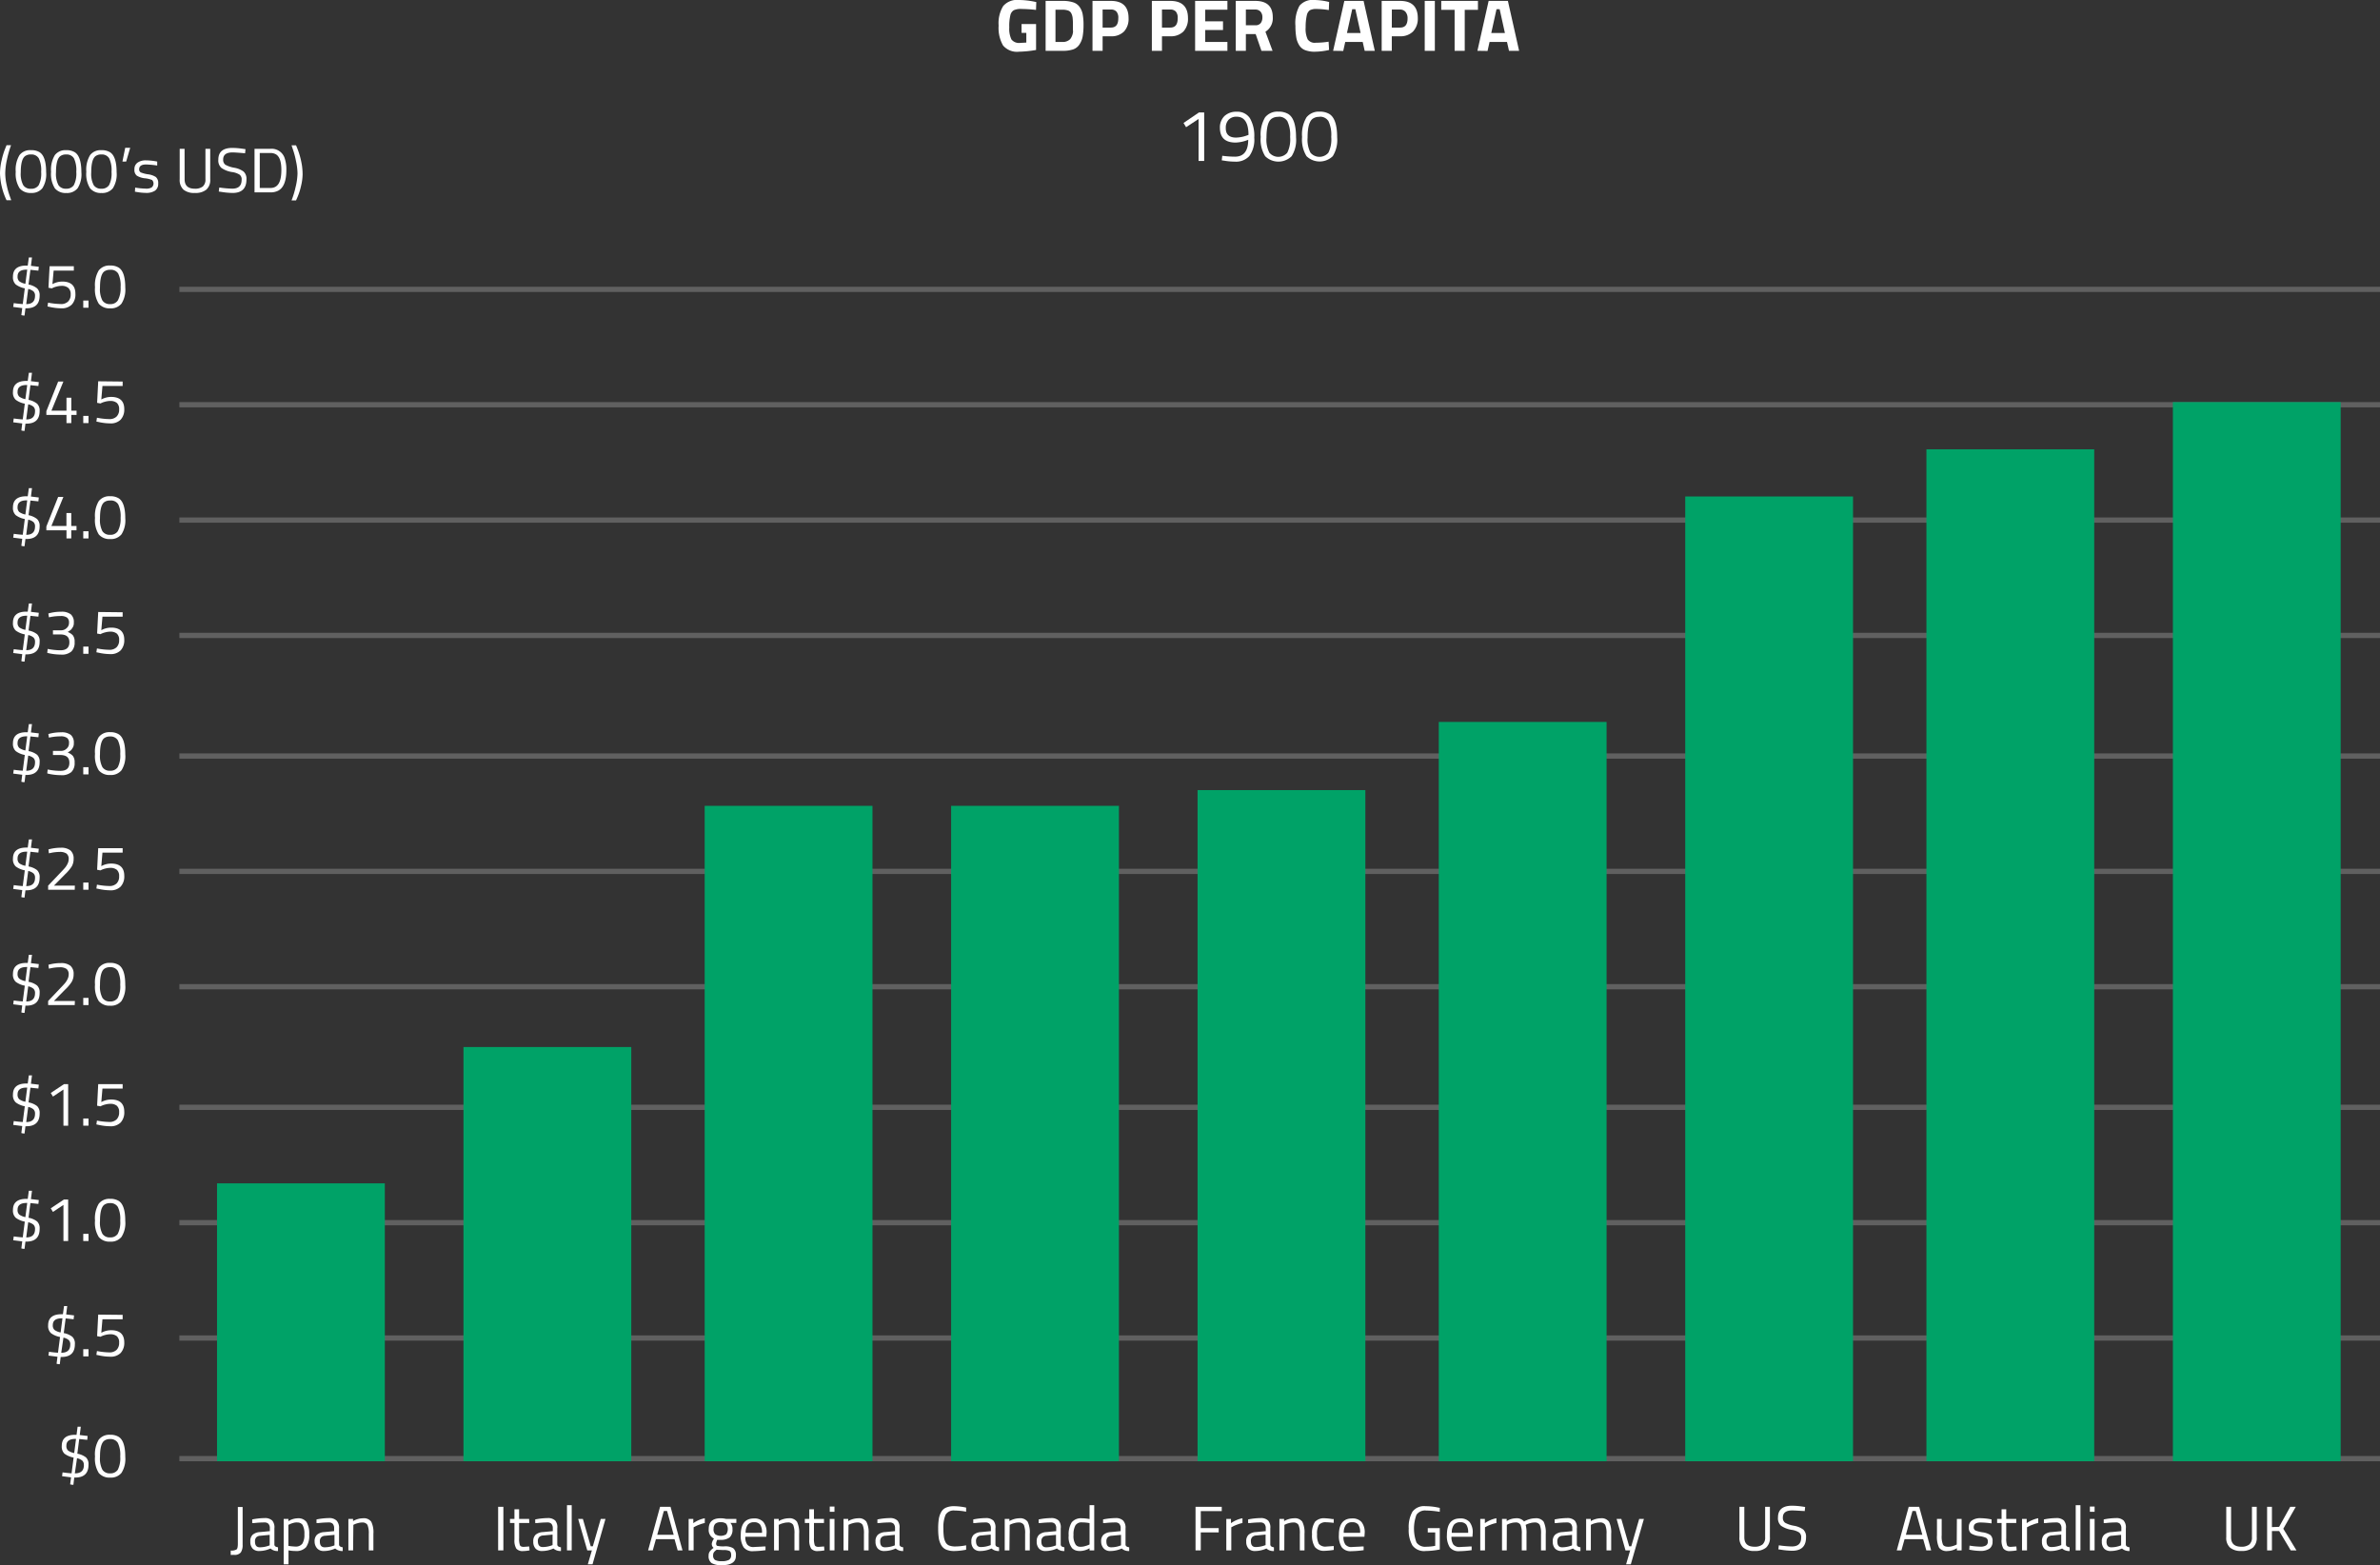 <?xml version="1.0" encoding="UTF-8"?> <svg xmlns="http://www.w3.org/2000/svg" viewBox="0 0 453.89 298.51"><rect x="0" y="0" width="453.89" height="298.51" fill="#333333" stroke="none"/><defs><style>.cls-1{isolation:isolate;}.cls-2{fill:#fff;}.cls-3{fill:none;stroke:#606060;}.cls-4{fill:#00a267;}</style></defs><g id="Layer_2" data-name="Layer 2"><g id="Layer_1-2" data-name="Layer 1"><g id="GDP_Per_Capita_1900" data-name="GDP Per Capita 1900" class="cls-1"><g class="cls-1"><path class="cls-2" d="M194.82,6.27V4.59h2.77V9.53a20.75,20.75,0,0,1-3.24.33,3.48,3.48,0,0,1-3.06-1.19,6.69,6.69,0,0,1-.84-3.78,6.26,6.26,0,0,1,.87-3.74,3.48,3.48,0,0,1,3-1.15,15.33,15.33,0,0,1,2.81.29l.5.1-.05,1.5a26.9,26.9,0,0,0-2.75-.18,3.21,3.21,0,0,0-1.51.25,1.49,1.49,0,0,0-.63.93,8.88,8.88,0,0,0-.21,2.33,4.69,4.69,0,0,0,.41,2.3,1.83,1.83,0,0,0,1.68.66l1.16-.06V6.27Z"></path><path class="cls-2" d="M202.62,9.69h-3.21V.17h3.21a6.46,6.46,0,0,1,2,.26,2.41,2.41,0,0,1,1.24.85,3.56,3.56,0,0,1,.61,1.4,10.78,10.78,0,0,1,.17,2.09,12.55,12.55,0,0,1-.16,2.14,4,4,0,0,1-.58,1.51,2.38,2.38,0,0,1-1.24,1A6,6,0,0,1,202.62,9.69Zm2-3.78c0-.3,0-.71,0-1.24a10.65,10.65,0,0,0-.06-1.27,2.52,2.52,0,0,0-.26-.87,1.07,1.07,0,0,0-.63-.53,3.3,3.3,0,0,0-1.11-.15h-1.27V8h1.27a2,2,0,0,0,1.53-.53A2.73,2.73,0,0,0,204.65,5.91Z"></path><path class="cls-2" d="M211.85,6.92h-1.57V9.69h-1.93V.17h3.5q3.38,0,3.38,3.3A3.53,3.53,0,0,1,214.37,6,3.35,3.35,0,0,1,211.85,6.92Zm-1.57-1.66h1.55c1,0,1.44-.59,1.44-1.79a1.79,1.79,0,0,0-.35-1.26,1.38,1.38,0,0,0-1.09-.39h-1.55Z"></path><path class="cls-2" d="M223.17,6.92H221.6V9.69h-1.93V.17h3.5q3.39,0,3.39,3.3A3.57,3.57,0,0,1,225.7,6,3.39,3.39,0,0,1,223.17,6.92ZM221.6,5.26h1.56c1,0,1.44-.59,1.44-1.79a1.84,1.84,0,0,0-.35-1.26,1.39,1.39,0,0,0-1.09-.39H221.6Z"></path><path class="cls-2" d="M227.92,9.69V.17h6.16V1.85h-4.23V4.07h3.39V5.73h-3.39V8h4.23V9.69Z"></path><path class="cls-2" d="M237.6,6.5V9.69h-1.93V.17h3.7q3.36,0,3.36,3.13a3,3,0,0,1-1.4,2.75l1.36,3.64h-2.12l-1.1-3.19Zm2.82-2.08a1.72,1.72,0,0,0,.33-1.1,1.57,1.57,0,0,0-.35-1.09,1.3,1.3,0,0,0-1-.41H237.6v3h1.8A1.23,1.23,0,0,0,240.42,4.42Z"></path><path class="cls-2" d="M253.47,9.53a12.45,12.45,0,0,1-2.68.33,5,5,0,0,1-1.9-.3,2.29,2.29,0,0,1-1.12-.94,4.05,4.05,0,0,1-.56-1.51,13,13,0,0,1-.16-2.18,6.88,6.88,0,0,1,.78-3.84A3.28,3.28,0,0,1,250.69,0a12.25,12.25,0,0,1,2.79.38l-.06,1.54a15.83,15.83,0,0,0-2.3-.21,2.64,2.64,0,0,0-1.31.24,1.58,1.58,0,0,0-.58.93A10.32,10.32,0,0,0,249,5.22a4.73,4.73,0,0,0,.39,2.29,1.64,1.64,0,0,0,1.54.64,16.48,16.48,0,0,0,2.45-.2Z"></path><path class="cls-2" d="M254.24,9.69,256.38.17h3.67l2.14,9.52h-1.93L259.88,8h-3.33l-.38,1.72Zm3.64-7.93-1,4.53h2.6l-1-4.53Z"></path><path class="cls-2" d="M267,6.92h-1.57V9.69h-1.93V.17H267q3.39,0,3.39,3.3A3.57,3.57,0,0,1,269.49,6,3.37,3.37,0,0,1,267,6.92Zm-1.57-1.66H267c1,0,1.44-.59,1.44-1.79A1.84,1.84,0,0,0,268,2.21,1.39,1.39,0,0,0,267,1.82h-1.56Z"></path><path class="cls-2" d="M271.71,9.69V.17h1.93V9.69Z"></path><path class="cls-2" d="M274.86,1.88V.17h7V1.88h-2.52V9.69h-1.93V1.88Z"></path><path class="cls-2" d="M281.76,9.69,283.9.17h3.67l2.14,9.52h-1.93L287.4,8h-3.33l-.38,1.72Zm3.64-7.93-1,4.53H287l-1-4.53Z"></path></g><g class="cls-1"><path class="cls-2" d="M229.65,21.45v9.24h-1.07v-8l-2.38,1.57-.49-.81,2.94-2Z"></path><path class="cls-2" d="M235.51,29.88c1.69,0,2.53-1.08,2.54-3.22a7,7,0,0,1-2.4.53q-3,0-3-2.82a3,3,0,0,1,.87-2.24,3.26,3.26,0,0,1,2.34-.82,2.82,2.82,0,0,1,2.52,1.25,6.73,6.73,0,0,1,.82,3.68,5.34,5.34,0,0,1-.93,3.51,3.41,3.41,0,0,1-2.73,1.08,12.6,12.6,0,0,1-2.17-.2l-.37-.05.1-.87A18.78,18.78,0,0,0,235.51,29.88Zm.22-3.64a6.29,6.29,0,0,0,2-.38l.37-.13c0-2.31-.78-3.47-2.24-3.47a2,2,0,0,0-1.54.57,2.15,2.15,0,0,0-.55,1.54C233.74,25.62,234.4,26.24,235.73,26.24Z"></path><path class="cls-2" d="M243.79,21.29a3.57,3.57,0,0,1,1.87.44c1,.6,1.51,2.09,1.51,4.48a5.83,5.83,0,0,1-.84,3.58,3.6,3.6,0,0,1-5.05,0,6,6,0,0,1-.85-3.67,6.33,6.33,0,0,1,.84-3.74A3,3,0,0,1,243.79,21.29Zm0,1a2.07,2.07,0,0,0-1.26.34c-.67.45-1,1.66-1,3.62a5.43,5.43,0,0,0,.55,2.87,2.24,2.24,0,0,0,3.42,0,5.69,5.69,0,0,0,.54-3,6.14,6.14,0,0,0-.52-3A1.87,1.87,0,0,0,243.81,22.26Z"></path><path class="cls-2" d="M251.63,21.29a3.57,3.57,0,0,1,1.87.44c1,.6,1.51,2.09,1.51,4.48a5.83,5.83,0,0,1-.84,3.58,3.6,3.6,0,0,1-5,0,6,6,0,0,1-.85-3.67,6.33,6.33,0,0,1,.84-3.74A3,3,0,0,1,251.63,21.29Zm0,1a2.07,2.07,0,0,0-1.26.34c-.66.45-1,1.66-1,3.62a5.43,5.43,0,0,0,.55,2.87,2.24,2.24,0,0,0,3.42,0,5.69,5.69,0,0,0,.54-3,6.14,6.14,0,0,0-.52-3A1.87,1.87,0,0,0,251.65,22.26Z"></path></g></g><g id="_000_s_USD_" data-name=" 000 s USD " class="cls-1"><g class="cls-1"><path class="cls-2" d="M1.25,38.19A12.78,12.78,0,0,1,0,33.08a11.09,11.09,0,0,1,.31-2.51,14.27,14.27,0,0,1,.63-2.11l.31-.77h.86a19.44,19.44,0,0,0-.78,2.73A12.81,12.81,0,0,0,1,33.07a10.7,10.7,0,0,0,.29,2.3,14.24,14.24,0,0,0,.58,2.05l.27.77Z"></path><path class="cls-2" d="M5.9,28.64A3,3,0,0,1,7.5,29c.86.51,1.3,1.79,1.3,3.84a4.94,4.94,0,0,1-.72,3.06,2.6,2.6,0,0,1-2.16.9,2.67,2.67,0,0,1-2.17-.88A5.12,5.12,0,0,1,3,32.78a5.39,5.39,0,0,1,.72-3.2A2.53,2.53,0,0,1,5.9,28.64Zm0,.82a1.8,1.8,0,0,0-1.08.29c-.57.39-.86,1.43-.86,3.11a4.6,4.6,0,0,0,.47,2.45A1.64,1.64,0,0,0,5.92,36a1.66,1.66,0,0,0,1.46-.68,4.86,4.86,0,0,0,.47-2.54,5.24,5.24,0,0,0-.45-2.58A1.62,1.62,0,0,0,5.92,29.46Z"></path><path class="cls-2" d="M12.62,28.64a3,3,0,0,1,1.6.37c.86.51,1.3,1.79,1.3,3.84a4.94,4.94,0,0,1-.72,3.06,2.6,2.6,0,0,1-2.16.9,2.67,2.67,0,0,1-2.17-.88,5.12,5.12,0,0,1-.73-3.15,5.39,5.39,0,0,1,.72-3.2A2.53,2.53,0,0,1,12.62,28.64Zm0,.82a1.8,1.8,0,0,0-1.08.29c-.57.39-.86,1.43-.86,3.11a4.6,4.6,0,0,0,.47,2.45,1.64,1.64,0,0,0,1.47.68,1.66,1.66,0,0,0,1.46-.68,4.86,4.86,0,0,0,.47-2.54,5.24,5.24,0,0,0-.45-2.58A1.62,1.62,0,0,0,12.64,29.46Z"></path><path class="cls-2" d="M19.34,28.64a3,3,0,0,1,1.6.37c.86.51,1.3,1.79,1.3,3.84a4.94,4.94,0,0,1-.72,3.06,2.6,2.6,0,0,1-2.16.9,2.67,2.67,0,0,1-2.17-.88,5.12,5.12,0,0,1-.73-3.15,5.39,5.39,0,0,1,.72-3.2A2.53,2.53,0,0,1,19.34,28.64Zm0,.82a1.8,1.8,0,0,0-1.08.29c-.57.39-.86,1.43-.86,3.11a4.6,4.6,0,0,0,.47,2.45,1.64,1.64,0,0,0,1.47.68,1.66,1.66,0,0,0,1.46-.68,4.86,4.86,0,0,0,.47-2.54,5.24,5.24,0,0,0-.45-2.58A1.62,1.62,0,0,0,19.36,29.46Z"></path><path class="cls-2" d="M23.35,30.82l.53-2.63h.95l-.77,2.63Z"></path><path class="cls-2" d="M27.85,31.37c-.87,0-1.31.31-1.31.91a.64.64,0,0,0,.3.6,5.67,5.67,0,0,0,1.37.36,3.61,3.61,0,0,1,1.51.52A1.48,1.48,0,0,1,30.17,35a1.56,1.56,0,0,1-.6,1.36,3,3,0,0,1-1.73.43,11,11,0,0,1-1.75-.17l-.36-.06.05-.78a14.5,14.5,0,0,0,2.06.2,2,2,0,0,0,1.06-.22A.95.95,0,0,0,29,34.33,4.8,4.8,0,0,0,27.59,34a3.59,3.59,0,0,1-1.5-.5,1.37,1.37,0,0,1-.45-1.2A1.46,1.46,0,0,1,26.26,31a2.68,2.68,0,0,1,1.54-.42,11.68,11.68,0,0,1,1.84.17l.34.06,0,.76A17.06,17.06,0,0,0,27.85,31.37Z"></path><path class="cls-2" d="M35.21,34.19c0,1.2.65,1.8,1.94,1.8a2.35,2.35,0,0,0,1.52-.42,1.72,1.72,0,0,0,.51-1.38V28.38h.91v5.79a2.45,2.45,0,0,1-.74,2,3.25,3.25,0,0,1-2.17.63A3.23,3.23,0,0,1,35,36.18a2.51,2.51,0,0,1-.73-2V28.38h.93Z"></path><path class="cls-2" d="M44.36,29.07q-1.8,0-1.8,1.35a1.16,1.16,0,0,0,.42,1,5.37,5.37,0,0,0,1.68.57,4.16,4.16,0,0,1,1.79.73A1.85,1.85,0,0,1,47,34.24c0,1.7-.88,2.56-2.65,2.56a14.43,14.43,0,0,1-2.2-.21l-.43-.06.1-.77a19.33,19.33,0,0,0,2.48.22c1.18,0,1.78-.56,1.78-1.67a1.11,1.11,0,0,0-.39-1,3.64,3.64,0,0,0-1.46-.5,4.8,4.8,0,0,1-2-.78,1.89,1.89,0,0,1-.59-1.59c0-1.48.89-2.23,2.67-2.23a14.62,14.62,0,0,1,2.1.18l.41.06-.08.78C45.62,29.14,44.83,29.07,44.36,29.07Z"></path><path class="cls-2" d="M51.54,36.69h-3V28.38h3A2.62,2.62,0,0,1,54.23,30a6.58,6.58,0,0,1,.38,2.43c0,2.08-.52,3.4-1.56,3.94A3.18,3.18,0,0,1,51.54,36.69Zm2.12-4.27c0-1.6-.35-2.59-1.06-3a2.16,2.16,0,0,0-1.06-.24h-2v6.67h2C53,35.87,53.66,34.72,53.66,32.42Z"></path><path class="cls-2" d="M57.58,31.52a12.48,12.48,0,0,1,.13,1.77,10,10,0,0,1-.31,2.22,11.81,11.81,0,0,1-.63,2l-.31.71H55.6a16.66,16.66,0,0,0,.77-2.53,12.11,12.11,0,0,0,.37-2.59,11.7,11.7,0,0,0-.29-2.37,15.33,15.33,0,0,0-.57-2.17l-.28-.84h.86A15.44,15.44,0,0,1,57.58,31.52Z"></path></g></g><g id="_5.0" data-name=" 5.0" class="cls-1"><g class="cls-1"><path class="cls-2" d="M7.56,56.36C7.56,58,6.72,58.8,5,58.8H4.85l-.17,1.38a1.69,1.69,0,0,1-.61-.09l.17-1.33-1.72-.22.1-.73c.62.09,1.19.15,1.72.18l.39-3A4.14,4.14,0,0,1,3,54.25a1.85,1.85,0,0,1-.53-1.48c0-1.41.85-2.12,2.55-2.12h.27l.21-1.55H6.1L5.9,50.7l1.5.18-.08.74L5.8,51.46l-.36,2.8A3.71,3.71,0,0,1,7.08,55,1.79,1.79,0,0,1,7.56,56.36ZM3.35,52.72a1.15,1.15,0,0,0,.33.93,3,3,0,0,0,1.16.48l.35-2.7H5.07C3.92,51.43,3.35,51.86,3.35,52.72Zm3.33,3.7a1.1,1.1,0,0,0-.3-.85,2.35,2.35,0,0,0-1-.46L5,58H5C6.11,58,6.68,57.48,6.68,56.42Z"></path><path class="cls-2" d="M14.08,50.77v.84H10.23L10,54.19a3.92,3.92,0,0,1,1.86-.49q2.52,0,2.52,2.34a2.82,2.82,0,0,1-.69,2.05,2.65,2.65,0,0,1-2,.71,10.39,10.39,0,0,1-2.23-.27l-.4-.08.11-.73a13.19,13.19,0,0,0,2.32.26A1.88,1.88,0,0,0,13,57.49a1.83,1.83,0,0,0,.48-1.36A1.54,1.54,0,0,0,13,54.89a1.94,1.94,0,0,0-1.25-.37,3.66,3.66,0,0,0-.9.12,4.13,4.13,0,0,0-.73.24L9.88,55l-.64-.12.22-4.11Z"></path><path class="cls-2" d="M15.88,58.69V57.32h1v1.37Z"></path><path class="cls-2" d="M21,50.64a3,3,0,0,1,1.59.37c.87.51,1.3,1.79,1.3,3.84a4.94,4.94,0,0,1-.72,3.06,2.6,2.6,0,0,1-2.16.9,2.68,2.68,0,0,1-2.17-.88,5.13,5.13,0,0,1-.72-3.15,5.4,5.4,0,0,1,.71-3.2A2.55,2.55,0,0,1,21,50.64Zm0,.82a1.8,1.8,0,0,0-1.08.29c-.57.39-.85,1.43-.85,3.11a4.62,4.62,0,0,0,.46,2.45A1.65,1.65,0,0,0,21,58a1.66,1.66,0,0,0,1.46-.68A4.86,4.86,0,0,0,23,54.77a5.24,5.24,0,0,0-.45-2.58A1.61,1.61,0,0,0,21,51.46Z"></path></g></g><g id="_4.5" data-name=" 4.5" class="cls-1"><g class="cls-1"><path class="cls-2" d="M7.56,78.36C7.56,80,6.72,80.8,5,80.8H4.85l-.17,1.38a1.69,1.69,0,0,1-.61-.09l.17-1.33-1.72-.22.1-.73c.62.09,1.19.15,1.72.18l.39-3A4.14,4.14,0,0,1,3,76.25a1.85,1.85,0,0,1-.53-1.48c0-1.41.85-2.12,2.55-2.12h.27l.21-1.55H6.1L5.9,72.7l1.5.18-.08.74L5.8,73.46l-.36,2.8A3.71,3.71,0,0,1,7.08,77,1.79,1.79,0,0,1,7.56,78.36ZM3.35,74.72a1.15,1.15,0,0,0,.33.93,3,3,0,0,0,1.16.48l.35-2.7H5.07C3.92,73.43,3.35,73.86,3.35,74.72Zm3.33,3.7a1.1,1.1,0,0,0-.3-.85,2.35,2.35,0,0,0-1-.46L5,80H5C6.11,80,6.68,79.48,6.68,78.42Z"></path><path class="cls-2" d="M12.68,80.69V79.14H8.84v-.72l2.25-5.65h1L9.81,78.32h2.87V75.85h.92v2.47h1v.82h-1v1.55Z"></path><path class="cls-2" d="M15.88,80.69V79.32h1v1.37Z"></path><path class="cls-2" d="M23.39,72.77v.84H19.54l-.22,2.58a3.92,3.92,0,0,1,1.86-.49q2.52,0,2.52,2.34a2.82,2.82,0,0,1-.69,2,2.65,2.65,0,0,1-2,.71,10.46,10.46,0,0,1-2.23-.27l-.4-.08.11-.73a13.29,13.29,0,0,0,2.32.26,1.91,1.91,0,0,0,1.43-.49,1.83,1.83,0,0,0,.48-1.36,1.54,1.54,0,0,0-.44-1.24,1.91,1.91,0,0,0-1.24-.37,3.74,3.74,0,0,0-.91.12,4.13,4.13,0,0,0-.73.24l-.25.12-.63-.12.21-4.11Z"></path></g></g><g id="_4.0" data-name=" 4.0" class="cls-1"><g class="cls-1"><path class="cls-2" d="M7.56,100.36c0,1.62-.84,2.44-2.53,2.44H4.85l-.17,1.38a1.69,1.69,0,0,1-.61-.09l.17-1.33-1.72-.22.1-.73c.62.09,1.19.15,1.72.18l.39-3A4.14,4.14,0,0,1,3,98.25a1.85,1.85,0,0,1-.53-1.48c0-1.41.85-2.12,2.55-2.12h.27l.21-1.55H6.1L5.9,94.7l1.5.18-.08.74L5.8,95.46l-.36,2.8A3.71,3.71,0,0,1,7.08,99,1.79,1.79,0,0,1,7.56,100.36ZM3.35,96.72a1.15,1.15,0,0,0,.33.93,3,3,0,0,0,1.16.48l.35-2.7H5.07C3.92,95.43,3.35,95.86,3.35,96.72Zm3.33,3.7a1.1,1.1,0,0,0-.3-.85,2.35,2.35,0,0,0-1-.46L5,102H5C6.11,102,6.68,101.48,6.68,100.42Z"></path><path class="cls-2" d="M12.68,102.69v-1.55H8.84v-.72l2.25-5.65h1l-2.29,5.55h2.87V97.85h.92v2.47h1v.82h-1v1.55Z"></path><path class="cls-2" d="M15.88,102.69v-1.37h1v1.37Z"></path><path class="cls-2" d="M21,94.64a3,3,0,0,1,1.59.37c.87.51,1.3,1.79,1.3,3.84a4.94,4.94,0,0,1-.72,3.06,2.6,2.6,0,0,1-2.16.9,2.68,2.68,0,0,1-2.17-.88,5.13,5.13,0,0,1-.72-3.15,5.4,5.4,0,0,1,.71-3.2A2.55,2.55,0,0,1,21,94.64Zm0,.82a1.8,1.8,0,0,0-1.08.29c-.57.39-.85,1.43-.85,3.11a4.62,4.62,0,0,0,.46,2.45A1.65,1.65,0,0,0,21,102a1.66,1.66,0,0,0,1.46-.68A4.86,4.86,0,0,0,23,98.77a5.24,5.24,0,0,0-.45-2.58A1.61,1.61,0,0,0,21,95.46Z"></path></g></g><g id="_3.5" data-name=" 3.5" class="cls-1"><g class="cls-1"><path class="cls-2" d="M7.56,122.36c0,1.62-.84,2.44-2.53,2.44H4.85l-.17,1.38a1.69,1.69,0,0,1-.61-.09l.17-1.33-1.72-.22.1-.73c.62.09,1.19.15,1.72.18l.39-3A4.14,4.14,0,0,1,3,120.25a1.85,1.85,0,0,1-.53-1.48c0-1.41.85-2.12,2.55-2.12h.27l.21-1.55H6.1l-.2,1.59,1.5.18-.08.74-1.52-.16-.36,2.8a3.71,3.71,0,0,1,1.64.71A1.79,1.79,0,0,1,7.56,122.36Zm-4.21-3.64a1.15,1.15,0,0,0,.33.93,3,3,0,0,0,1.16.48l.35-2.7H5.07C3.92,117.43,3.35,117.86,3.35,118.72Zm3.33,3.7a1.1,1.1,0,0,0-.3-.85,2.35,2.35,0,0,0-1-.46L5,124H5C6.11,124,6.68,123.48,6.68,122.42Z"></path><path class="cls-2" d="M9.22,117a8.58,8.58,0,0,1,2.42-.33,2.82,2.82,0,0,1,1.86.49,1.94,1.94,0,0,1,.58,1.57,1.62,1.62,0,0,1-.15.8l-.24.38a1.74,1.74,0,0,1-.23.25l-.42.29-.14.08a2.47,2.47,0,0,1,1,.64,2,2,0,0,1,.33,1.28,2.34,2.34,0,0,1-.62,1.8,2.76,2.76,0,0,1-2,.59,11.23,11.23,0,0,1-2.23-.24l-.37-.09.08-.75a12.75,12.75,0,0,0,2.43.26q1.71,0,1.71-1.53c0-1-.54-1.45-1.63-1.49H10.1v-.79h1.59a1.46,1.46,0,0,0,1-.41,1.29,1.29,0,0,0,.47-1.06,1.13,1.13,0,0,0-.37-.95,2,2,0,0,0-1.25-.3,9.92,9.92,0,0,0-1.89.18l-.32.06Z"></path><path class="cls-2" d="M15.88,124.69v-1.37h1v1.37Z"></path><path class="cls-2" d="M23.39,116.77v.84H19.54l-.22,2.58a3.92,3.92,0,0,1,1.86-.49q2.52,0,2.52,2.34a2.82,2.82,0,0,1-.69,2,2.65,2.65,0,0,1-2,.71,10.46,10.46,0,0,1-2.23-.27l-.4-.08.11-.73a13.29,13.29,0,0,0,2.32.26,1.91,1.91,0,0,0,1.43-.49,1.83,1.83,0,0,0,.48-1.36,1.54,1.54,0,0,0-.44-1.24,1.91,1.91,0,0,0-1.24-.37,3.74,3.74,0,0,0-.91.12,4.13,4.13,0,0,0-.73.24l-.25.12-.63-.12.21-4.11Z"></path></g></g><g id="_3.0" data-name=" 3.0" class="cls-1"><g class="cls-1"><path class="cls-2" d="M7.56,145.36c0,1.62-.84,2.44-2.53,2.44H4.85l-.17,1.38a1.69,1.69,0,0,1-.61-.09l.17-1.33-1.72-.22.1-.73c.62.09,1.19.15,1.72.18l.39-3A4.14,4.14,0,0,1,3,143.25a1.85,1.85,0,0,1-.53-1.48c0-1.41.85-2.12,2.55-2.12h.27l.21-1.55H6.1l-.2,1.59,1.5.18-.08.74-1.52-.16-.36,2.8a3.71,3.71,0,0,1,1.64.71A1.79,1.79,0,0,1,7.56,145.36Zm-4.21-3.64a1.15,1.15,0,0,0,.33.93,3,3,0,0,0,1.16.48l.35-2.7H5.07C3.92,140.43,3.35,140.86,3.35,141.72Zm3.33,3.7a1.1,1.1,0,0,0-.3-.85,2.35,2.35,0,0,0-1-.46L5,147H5C6.11,147,6.68,146.48,6.68,145.42Z"></path><path class="cls-2" d="M9.22,140a8.58,8.58,0,0,1,2.42-.33,2.82,2.82,0,0,1,1.86.49,1.94,1.94,0,0,1,.58,1.57,1.62,1.62,0,0,1-.15.8l-.24.38a1.74,1.74,0,0,1-.23.25l-.42.29-.14.08a2.47,2.47,0,0,1,1,.64,2,2,0,0,1,.33,1.28,2.34,2.34,0,0,1-.62,1.8,2.76,2.76,0,0,1-2,.59,11.23,11.23,0,0,1-2.23-.24l-.37-.09.08-.75a12.75,12.75,0,0,0,2.43.26q1.71,0,1.71-1.53c0-1-.54-1.45-1.63-1.49H10.1v-.79h1.59a1.46,1.46,0,0,0,1-.41,1.29,1.29,0,0,0,.47-1.06,1.13,1.13,0,0,0-.37-1,2,2,0,0,0-1.25-.3,9.92,9.92,0,0,0-1.89.18l-.32.06Z"></path><path class="cls-2" d="M15.88,147.69v-1.37h1v1.37Z"></path><path class="cls-2" d="M21,139.64a3,3,0,0,1,1.59.37c.87.51,1.3,1.79,1.3,3.84a4.94,4.94,0,0,1-.72,3.06,2.6,2.6,0,0,1-2.16.9,2.68,2.68,0,0,1-2.17-.88,5.13,5.13,0,0,1-.72-3.15,5.4,5.4,0,0,1,.71-3.2A2.55,2.55,0,0,1,21,139.64Zm0,.82a1.8,1.8,0,0,0-1.08.29c-.57.39-.85,1.43-.85,3.11a4.62,4.62,0,0,0,.46,2.45A1.65,1.65,0,0,0,21,147a1.66,1.66,0,0,0,1.46-.68,4.86,4.86,0,0,0,.47-2.54,5.24,5.24,0,0,0-.45-2.58A1.61,1.61,0,0,0,21,140.46Z"></path></g></g><g id="_2.5" data-name=" 2.5" class="cls-1"><g class="cls-1"><path class="cls-2" d="M7.56,167.36c0,1.62-.84,2.44-2.53,2.44H4.85l-.17,1.38a1.69,1.69,0,0,1-.61-.09l.17-1.33-1.72-.22.1-.73c.62.09,1.19.15,1.72.18l.39-3A4.14,4.14,0,0,1,3,165.25a1.85,1.85,0,0,1-.53-1.48c0-1.41.85-2.12,2.55-2.12h.27l.21-1.55H6.1l-.2,1.59,1.5.18-.08.74-1.52-.16-.36,2.8a3.71,3.71,0,0,1,1.64.71A1.79,1.79,0,0,1,7.56,167.36Zm-4.21-3.64a1.15,1.15,0,0,0,.33.93,3,3,0,0,0,1.16.48l.35-2.7H5.07C3.92,162.43,3.35,162.86,3.35,163.72Zm3.33,3.7a1.1,1.1,0,0,0-.3-.85,2.35,2.35,0,0,0-1-.46L5,169H5C6.11,169,6.68,168.48,6.68,167.42Z"></path><path class="cls-2" d="M14.25,169.69H9.18v-.78l2.32-2.44c.4-.41.69-.73.88-.95a3.55,3.55,0,0,0,.49-.76,2,2,0,0,0,.23-.89,1.27,1.27,0,0,0-.42-1.08,2.2,2.2,0,0,0-1.31-.31,8.15,8.15,0,0,0-1.74.2l-.31.06L9.24,162a8.84,8.84,0,0,1,2.36-.32,2.85,2.85,0,0,1,1.83.51,2,2,0,0,1,.61,1.61,2.82,2.82,0,0,1-.37,1.47,8.12,8.12,0,0,1-1.28,1.5l-2.11,2.14h4Z"></path><path class="cls-2" d="M15.88,169.69v-1.37h1v1.37Z"></path><path class="cls-2" d="M23.39,161.77v.84H19.54l-.22,2.58a3.92,3.92,0,0,1,1.86-.49q2.52,0,2.52,2.34a2.82,2.82,0,0,1-.69,2.05,2.65,2.65,0,0,1-2,.71,10.46,10.46,0,0,1-2.23-.27l-.4-.08.11-.73a13.29,13.29,0,0,0,2.32.26,1.91,1.91,0,0,0,1.43-.49,1.83,1.83,0,0,0,.48-1.36,1.54,1.54,0,0,0-.44-1.24,1.91,1.91,0,0,0-1.24-.37,3.74,3.74,0,0,0-.91.12,4.13,4.13,0,0,0-.73.24l-.25.12-.63-.12.21-4.11Z"></path></g></g><g id="_2.0" data-name=" 2.0" class="cls-1"><g class="cls-1"><path class="cls-2" d="M7.56,189.36c0,1.62-.84,2.44-2.53,2.44H4.85l-.17,1.38a1.69,1.69,0,0,1-.61-.09l.17-1.33-1.72-.22.1-.73c.62.09,1.19.15,1.72.18l.39-3A4.14,4.14,0,0,1,3,187.25a1.85,1.85,0,0,1-.53-1.48c0-1.41.85-2.12,2.55-2.12h.27l.21-1.55H6.1l-.2,1.59,1.5.18-.08.74-1.52-.16-.36,2.8a3.71,3.71,0,0,1,1.64.71A1.79,1.79,0,0,1,7.56,189.36Zm-4.21-3.64a1.15,1.15,0,0,0,.33.93,3,3,0,0,0,1.16.48l.35-2.7H5.07C3.92,184.43,3.35,184.86,3.35,185.72Zm3.33,3.7a1.1,1.1,0,0,0-.3-.85,2.35,2.35,0,0,0-1-.46L5,191H5C6.11,191,6.68,190.48,6.68,189.42Z"></path><path class="cls-2" d="M14.25,191.69H9.18v-.78l2.32-2.44c.4-.41.69-.73.88-.95a3.55,3.55,0,0,0,.49-.76,2,2,0,0,0,.23-.89,1.27,1.27,0,0,0-.42-1.08,2.2,2.2,0,0,0-1.31-.31,8.15,8.15,0,0,0-1.74.2l-.31.06L9.24,184a8.84,8.84,0,0,1,2.36-.32,2.85,2.85,0,0,1,1.83.51,2,2,0,0,1,.61,1.61,2.82,2.82,0,0,1-.37,1.47,8.12,8.12,0,0,1-1.28,1.5l-2.11,2.14h4Z"></path><path class="cls-2" d="M15.88,191.69v-1.37h1v1.37Z"></path><path class="cls-2" d="M21,183.64a3,3,0,0,1,1.59.37c.87.51,1.3,1.79,1.3,3.84a4.94,4.94,0,0,1-.72,3.06,2.6,2.6,0,0,1-2.16.9,2.68,2.68,0,0,1-2.17-.88,5.13,5.13,0,0,1-.72-3.15,5.4,5.4,0,0,1,.71-3.2A2.55,2.55,0,0,1,21,183.64Zm0,.82a1.8,1.8,0,0,0-1.08.29c-.57.39-.85,1.43-.85,3.11a4.62,4.62,0,0,0,.46,2.45A1.65,1.65,0,0,0,21,191a1.66,1.66,0,0,0,1.46-.68,4.86,4.86,0,0,0,.47-2.54,5.24,5.24,0,0,0-.45-2.58A1.61,1.61,0,0,0,21,184.46Z"></path></g></g><g id="_1.5" data-name=" 1.5" class="cls-1"><g class="cls-1"><path class="cls-2" d="M7.56,212.36c0,1.62-.84,2.44-2.53,2.44H4.85l-.17,1.38a1.69,1.69,0,0,1-.61-.09l.17-1.33-1.72-.22.1-.73c.62.09,1.19.15,1.72.18l.39-3A4.14,4.14,0,0,1,3,210.25a1.85,1.85,0,0,1-.53-1.48c0-1.41.85-2.12,2.55-2.12h.27l.21-1.55H6.1l-.2,1.59,1.5.18-.08.74-1.52-.16-.36,2.8a3.71,3.71,0,0,1,1.64.71A1.79,1.79,0,0,1,7.56,212.36Zm-4.21-3.64a1.15,1.15,0,0,0,.33.93,3,3,0,0,0,1.16.48l.35-2.7H5.07C3.92,207.43,3.35,207.86,3.35,208.72Zm3.33,3.7a1.1,1.1,0,0,0-.3-.85,2.35,2.35,0,0,0-1-.46L5,214H5C6.11,214,6.68,213.48,6.68,212.42Z"></path><path class="cls-2" d="M13,206.77v7.92H12.1V207.8l-2,1.34-.42-.69,2.52-1.68Z"></path><path class="cls-2" d="M15.88,214.69v-1.37h1v1.37Z"></path><path class="cls-2" d="M23.39,206.77v.84H19.54l-.22,2.58a3.92,3.92,0,0,1,1.86-.49q2.52,0,2.52,2.34a2.82,2.82,0,0,1-.69,2.05,2.65,2.65,0,0,1-2,.71,10.46,10.46,0,0,1-2.23-.27l-.4-.08.11-.73a13.29,13.29,0,0,0,2.32.26,1.91,1.91,0,0,0,1.43-.49,1.83,1.83,0,0,0,.48-1.36,1.54,1.54,0,0,0-.44-1.24,1.91,1.91,0,0,0-1.24-.37,3.74,3.74,0,0,0-.91.12,4.13,4.13,0,0,0-.73.24l-.25.12-.63-.12.21-4.11Z"></path></g></g><g id="_1.0" data-name=" 1.0" class="cls-1"><g class="cls-1"><path class="cls-2" d="M7.56,234.36c0,1.62-.84,2.44-2.53,2.44H4.85l-.17,1.38a1.69,1.69,0,0,1-.61-.09l.17-1.33-1.72-.22.1-.73c.62.09,1.19.15,1.72.18l.39-3A4.14,4.14,0,0,1,3,232.25a1.85,1.85,0,0,1-.53-1.48c0-1.41.85-2.12,2.55-2.12h.27l.21-1.55H6.1l-.2,1.59,1.5.18-.08.74-1.52-.16-.36,2.8a3.71,3.71,0,0,1,1.64.71A1.79,1.79,0,0,1,7.56,234.36Zm-4.21-3.64a1.15,1.15,0,0,0,.33.93,3,3,0,0,0,1.16.48l.35-2.7H5.07C3.92,229.43,3.35,229.86,3.35,230.72Zm3.33,3.7a1.1,1.1,0,0,0-.3-.85,2.35,2.35,0,0,0-1-.46L5,236H5C6.11,236,6.68,235.48,6.68,234.42Z"></path><path class="cls-2" d="M13,228.77v7.92H12.1V229.8l-2,1.34-.42-.69,2.52-1.68Z"></path><path class="cls-2" d="M15.88,236.69v-1.37h1v1.37Z"></path><path class="cls-2" d="M21,228.64a3,3,0,0,1,1.59.37c.87.51,1.3,1.79,1.3,3.84a4.94,4.94,0,0,1-.72,3.06,2.6,2.6,0,0,1-2.16.9,2.68,2.68,0,0,1-2.17-.88,5.13,5.13,0,0,1-.72-3.15,5.4,5.4,0,0,1,.71-3.2A2.55,2.55,0,0,1,21,228.64Zm0,.82a1.8,1.8,0,0,0-1.08.29c-.57.39-.85,1.43-.85,3.11a4.62,4.62,0,0,0,.46,2.45A1.65,1.65,0,0,0,21,236a1.66,1.66,0,0,0,1.46-.68,4.86,4.86,0,0,0,.47-2.54,5.24,5.24,0,0,0-.45-2.58A1.61,1.61,0,0,0,21,229.46Z"></path></g></g><g id="_.5" data-name=" .5" class="cls-1"><g class="cls-1"><path class="cls-2" d="M14.28,256.36c0,1.62-.84,2.44-2.53,2.44h-.18l-.17,1.38a1.69,1.69,0,0,1-.61-.09l.17-1.33-1.72-.22.1-.73c.62.09,1.19.15,1.72.18l.39-3a4.14,4.14,0,0,1-1.74-.74,1.85,1.85,0,0,1-.53-1.48c0-1.41.85-2.12,2.55-2.12H12l.21-1.55h.61l-.2,1.59,1.5.18-.08.74-1.52-.16-.36,2.8a3.71,3.71,0,0,1,1.64.71A1.79,1.79,0,0,1,14.28,256.36Zm-4.21-3.64a1.15,1.15,0,0,0,.33.93,3,3,0,0,0,1.16.48l.35-2.7h-.12C10.64,251.43,10.07,251.86,10.07,252.72Zm3.33,3.7a1.1,1.1,0,0,0-.3-.85,2.35,2.35,0,0,0-1-.46L11.68,258h0C12.83,258,13.4,257.48,13.4,256.42Z"></path><path class="cls-2" d="M15.88,258.69v-1.37h1v1.37Z"></path><path class="cls-2" d="M23.39,250.77v.84H19.54l-.22,2.58a3.92,3.92,0,0,1,1.86-.49q2.52,0,2.52,2.34a2.82,2.82,0,0,1-.69,2,2.65,2.65,0,0,1-2,.71,10.46,10.46,0,0,1-2.23-.27l-.4-.08.11-.73a13.29,13.29,0,0,0,2.32.26,1.91,1.91,0,0,0,1.43-.49,1.83,1.83,0,0,0,.48-1.36,1.54,1.54,0,0,0-.44-1.24,1.91,1.91,0,0,0-1.24-.37,3.74,3.74,0,0,0-.91.12,4.13,4.13,0,0,0-.73.24l-.25.12-.63-.12.21-4.11Z"></path></g></g><g id="_0" data-name=" 0" class="cls-1"><g class="cls-1"><path class="cls-2" d="M16.88,279.36c0,1.62-.85,2.44-2.54,2.44h-.18L14,283.18a1.72,1.72,0,0,1-.62-.09l.17-1.33-1.71-.22.09-.73c.62.09,1.19.15,1.72.18l.39-3a4.2,4.2,0,0,1-1.74-.74,1.85,1.85,0,0,1-.52-1.48c0-1.41.84-2.12,2.54-2.12h.28l.2-1.55h.61l-.2,1.59,1.5.18-.07.74-1.53-.16-.36,2.8a3.76,3.76,0,0,1,1.65.71A1.79,1.79,0,0,1,16.88,279.36Zm-4.22-3.64a1.15,1.15,0,0,0,.33.93,3,3,0,0,0,1.16.48l.35-2.7h-.12C13.24,274.43,12.66,274.86,12.66,275.72Zm3.33,3.7a1.1,1.1,0,0,0-.3-.85,2.35,2.35,0,0,0-1-.46L14.27,281h0C15.42,281,16,280.48,16,279.42Z"></path><path class="cls-2" d="M21,273.64a3,3,0,0,1,1.59.37c.87.51,1.3,1.79,1.3,3.84a4.94,4.94,0,0,1-.72,3.06,2.6,2.6,0,0,1-2.16.9,2.68,2.68,0,0,1-2.17-.88,5.13,5.13,0,0,1-.72-3.15,5.4,5.4,0,0,1,.71-3.2A2.55,2.55,0,0,1,21,273.64Zm0,.82a1.8,1.8,0,0,0-1.08.29c-.57.39-.85,1.43-.85,3.11a4.62,4.62,0,0,0,.46,2.45A1.65,1.65,0,0,0,21,281a1.66,1.66,0,0,0,1.46-.68,4.86,4.86,0,0,0,.47-2.54,5.24,5.24,0,0,0-.45-2.58A1.61,1.61,0,0,0,21,274.46Z"></path></g></g><g id="Japan" class="cls-1"><g class="cls-1"><path class="cls-2" d="M44,296.55v-.83a1.89,1.89,0,0,0,1.11-.21c.17-.13.25-.5.25-1.09v-7h.91v7.17a2.58,2.58,0,0,1-.33,1.47,1.5,1.5,0,0,1-1.09.5C44.61,296.54,44.33,296.55,44,296.55Z"></path><path class="cls-2" d="M52.33,291.5v3.07c0,.3.25.47.69.53l0,.71a1.93,1.93,0,0,1-1.43-.48,5.28,5.28,0,0,1-2.16.48,1.64,1.64,0,0,1-1.26-.47,1.89,1.89,0,0,1-.43-1.34,1.65,1.65,0,0,1,.44-1.29,2.31,2.31,0,0,1,1.39-.51l1.89-.18v-.52a1.2,1.2,0,0,0-.27-.88,1,1,0,0,0-.72-.26,17.25,17.25,0,0,0-2,.12l-.37,0,0-.69a12.55,12.55,0,0,1,2.34-.26,2,2,0,0,1,1.48.47A2,2,0,0,1,52.33,291.5ZM48.63,294c0,.73.3,1.1.91,1.1a5,5,0,0,0,1.61-.27l.28-.1v-2l-1.78.17a1.13,1.13,0,0,0-.78.31A1.11,1.11,0,0,0,48.63,294Z"></path><path class="cls-2" d="M54.1,298.35v-8.66H55v.43a3.45,3.45,0,0,1,1.8-.55,1.91,1.91,0,0,1,1.66.72,4.32,4.32,0,0,1,.51,2.4,3.75,3.75,0,0,1-.6,2.39,2.48,2.48,0,0,1-2,.73,7,7,0,0,1-1.35-.13v2.67Zm2.56-8a2.85,2.85,0,0,0-.78.12,4.16,4.16,0,0,0-.65.24l-.23.12v4a10.53,10.53,0,0,0,1.3.13,1.57,1.57,0,0,0,1.36-.55,3.2,3.2,0,0,0,.39-1.8,3.38,3.38,0,0,0-.35-1.78A1.19,1.19,0,0,0,56.66,290.37Z"></path><path class="cls-2" d="M64.66,291.5v3.07c0,.3.26.47.7.53l0,.71a2,2,0,0,1-1.43-.48,5.28,5.28,0,0,1-2.16.48,1.64,1.64,0,0,1-1.26-.47A1.94,1.94,0,0,1,60,294a1.66,1.66,0,0,1,.45-1.29,2.29,2.29,0,0,1,1.39-.51l1.88-.18v-.52a1.25,1.25,0,0,0-.26-.88,1,1,0,0,0-.72-.26,17.12,17.12,0,0,0-2,.12l-.38,0,0-.69a12.55,12.55,0,0,1,2.34-.26,2,2,0,0,1,1.48.47A2,2,0,0,1,64.66,291.5ZM61,294c0,.73.3,1.1.91,1.1a5,5,0,0,0,1.61-.27l.27-.1v-2l-1.77.17a1.13,1.13,0,0,0-.78.31A1.11,1.11,0,0,0,61,294Z"></path><path class="cls-2" d="M67.34,295.69h-.9v-6h.89v.42a3.79,3.79,0,0,1,1.86-.54,1.75,1.75,0,0,1,1.61.65,4.53,4.53,0,0,1,.41,2.3v3.17h-.88v-3.15a4.12,4.12,0,0,0-.25-1.71,1.09,1.09,0,0,0-1-.46,2.94,2.94,0,0,0-.81.12,3.71,3.71,0,0,0-.65.22l-.23.11Z"></path></g></g><g id="Italy" class="cls-1"><g class="cls-1"><path class="cls-2" d="M95,295.69v-8.31H96v8.31Z"></path><path class="cls-2" d="M100.94,290.47H99v2.87a3.84,3.84,0,0,0,.15,1.35q.15.33.72.33l1.06-.08.06.75a7.78,7.78,0,0,1-1.22.13,1.57,1.57,0,0,1-1.3-.46,3,3,0,0,1-.36-1.74v-3.15h-.85v-.78h.85v-1.84H99v1.84h1.91Z"></path><path class="cls-2" d="M106.28,291.5v3.07c0,.3.26.47.7.53l0,.71a2,2,0,0,1-1.43-.48,5.28,5.28,0,0,1-2.16.48,1.64,1.64,0,0,1-1.26-.47,1.89,1.89,0,0,1-.43-1.34,1.69,1.69,0,0,1,.44-1.29,2.32,2.32,0,0,1,1.4-.51l1.88-.18v-.52a1.25,1.25,0,0,0-.26-.88,1,1,0,0,0-.72-.26,17.42,17.42,0,0,0-2,.12l-.37,0,0-.69a12.55,12.55,0,0,1,2.34-.26,2,2,0,0,1,1.48.47A2,2,0,0,1,106.28,291.5Zm-3.7,2.45c0,.73.31,1.1.92,1.1a4.89,4.89,0,0,0,1.6-.27l.28-.1v-2l-1.78.17a1.13,1.13,0,0,0-.78.31A1.11,1.11,0,0,0,102.58,294Z"></path><path class="cls-2" d="M108.13,295.69v-8.62h.9v8.62Z"></path><path class="cls-2" d="M110.26,289.69h.9l1.5,5.22h.4l1.51-5.22h.9L113,298.35h-.9l.78-2.66H112Z"></path></g></g><g id="Argentina" class="cls-1"><g class="cls-1"><path class="cls-2" d="M123.6,295.69l2.28-8.31h2l2.28,8.31h-.92l-.6-2.14h-3.55l-.6,2.14Zm3-7.51-1.26,4.54h3.14l-1.26-4.54Z"></path><path class="cls-2" d="M131.33,295.69v-6h.89v.81a5.72,5.72,0,0,1,2.19-.94v.91a6,6,0,0,0-1,.3,5.44,5.44,0,0,0-.83.36l-.3.15v4.41Z"></path><path class="cls-2" d="M137.71,298.51a3.76,3.76,0,0,1-2-.39,1.61,1.61,0,0,1-.57-1.42,1.31,1.31,0,0,1,.22-.8,3.07,3.07,0,0,1,.73-.69.94.94,0,0,1-.34-.83,2.06,2.06,0,0,1,.3-.76l.11-.19a1.78,1.78,0,0,1-1-1.81c0-1.37.75-2.05,2.25-2.05a4.55,4.55,0,0,1,1.07.12l.18,0,1.77,0v.76l-1.14,0a1.6,1.6,0,0,1,.4,1.2,1.94,1.94,0,0,1-.56,1.58,2.79,2.79,0,0,1-1.76.45,3.61,3.61,0,0,1-.59,0,2.58,2.58,0,0,0-.21.68c0,.25.07.41.23.47a5.68,5.68,0,0,0,1.38.09,2.9,2.9,0,0,1,1.65.36,1.61,1.61,0,0,1,.51,1.4C140.38,297.87,139.49,298.51,137.71,298.51ZM136,296.62a1,1,0,0,0,.35.89,2.54,2.54,0,0,0,1.31.24,2.73,2.73,0,0,0,1.37-.26,1,1,0,0,0,.41-.88c0-.42-.1-.68-.3-.8a2.55,2.55,0,0,0-1.17-.18l-1.3-.06a2.16,2.16,0,0,0-.53.5A1,1,0,0,0,136,296.62Zm.08-5a1.36,1.36,0,0,0,.32,1,2,2,0,0,0,2.1,0,1.82,1.82,0,0,0,0-2,1.5,1.5,0,0,0-1.05-.3,1.45,1.45,0,0,0-1.05.31A1.36,1.36,0,0,0,136.1,291.62Z"></path><path class="cls-2" d="M145.64,294.94l.35,0,0,.71a18.81,18.81,0,0,1-2.34.19,2.11,2.11,0,0,1-1.84-.75,4,4,0,0,1-.54-2.34c0-2.1.84-3.15,2.51-3.15a2.26,2.26,0,0,1,1.81.68,3.15,3.15,0,0,1,.6,2.13l-.05.68h-4a2.48,2.48,0,0,0,.36,1.48,1.48,1.48,0,0,0,1.26.48C144.42,295,145,295,145.64,294.94Zm-.32-2.6a2.64,2.64,0,0,0-.35-1.56,1.39,1.39,0,0,0-1.16-.46,1.48,1.48,0,0,0-1.2.48,2.51,2.51,0,0,0-.41,1.54Z"></path><path class="cls-2" d="M148.52,295.69h-.9v-6h.89v.42a3.85,3.85,0,0,1,1.86-.54,1.77,1.77,0,0,1,1.62.65,4.64,4.64,0,0,1,.41,2.3v3.17h-.89v-3.15a4.16,4.16,0,0,0-.24-1.71,1.11,1.11,0,0,0-1.05-.46,2.94,2.94,0,0,0-.81.12,3.58,3.58,0,0,0-.66.22l-.23.11Z"></path><path class="cls-2" d="M157.14,290.47h-1.91v2.87a3.84,3.84,0,0,0,.15,1.35q.15.33.72.33l1.06-.08.06.75a7.78,7.78,0,0,1-1.22.13,1.57,1.57,0,0,1-1.3-.46,3,3,0,0,1-.36-1.74v-3.15h-.85v-.78h.85v-1.84h.89v1.84h1.91Z"></path><path class="cls-2" d="M158.24,288.33v-1h.9v1Zm0,7.36v-6h.9v6Z"></path><path class="cls-2" d="M161.77,295.69h-.9v-6h.89v.42a3.85,3.85,0,0,1,1.86-.54,1.74,1.74,0,0,1,1.61.65,4.51,4.51,0,0,1,.42,2.3v3.17h-.89v-3.15a4,4,0,0,0-.25-1.71,1.09,1.09,0,0,0-1-.46,3.06,3.06,0,0,0-.81.12,3.71,3.71,0,0,0-.65.22l-.23.11Z"></path><path class="cls-2" d="M171.55,291.5v3.07c0,.3.26.47.7.53l0,.71a2,2,0,0,1-1.43-.48,5.28,5.28,0,0,1-2.16.48,1.64,1.64,0,0,1-1.26-.47,1.94,1.94,0,0,1-.43-1.34,1.66,1.66,0,0,1,.45-1.29,2.29,2.29,0,0,1,1.39-.51l1.88-.18v-.52a1.25,1.25,0,0,0-.26-.88,1,1,0,0,0-.72-.26,17.12,17.12,0,0,0-2,.12l-.38,0,0-.69a12.55,12.55,0,0,1,2.34-.26,2,2,0,0,1,1.48.47A2,2,0,0,1,171.55,291.5ZM167.86,294c0,.73.3,1.1.91,1.1a5,5,0,0,0,1.61-.27l.27-.1v-2l-1.77.17a1.13,1.13,0,0,0-.78.31A1.11,1.11,0,0,0,167.86,294Z"></path></g></g><g id="Canada" class="cls-1"><g class="cls-1"><path class="cls-2" d="M184.25,295.56a12,12,0,0,1-2.22.25,3.92,3.92,0,0,1-1.59-.27,2,2,0,0,1-.94-.84,4.06,4.06,0,0,1-.46-1.31,11.78,11.78,0,0,1-.12-1.84,12.06,12.06,0,0,1,.12-1.86,4,4,0,0,1,.46-1.32,1.9,1.9,0,0,1,.93-.84,3.83,3.83,0,0,1,1.56-.27,11.35,11.35,0,0,1,2.26.27l0,.78a12,12,0,0,0-2.16-.22,1.81,1.81,0,0,0-1.75.79,6.12,6.12,0,0,0-.42,2.68,10.43,10.43,0,0,0,.08,1.52,3.32,3.32,0,0,0,.3,1,1.34,1.34,0,0,0,.67.66,3.25,3.25,0,0,0,1.28.2,10.56,10.56,0,0,0,2-.22Z"></path><path class="cls-2" d="M189.84,291.5v3.07c0,.3.25.47.69.53l0,.71a2,2,0,0,1-1.43-.48,5.28,5.28,0,0,1-2.16.48,1.64,1.64,0,0,1-1.26-.47,1.89,1.89,0,0,1-.43-1.34,1.69,1.69,0,0,1,.44-1.29,2.31,2.31,0,0,1,1.39-.51l1.89-.18v-.52a1.2,1.2,0,0,0-.27-.88,1,1,0,0,0-.72-.26,17.25,17.25,0,0,0-2,.12l-.37,0,0-.69a12.55,12.55,0,0,1,2.34-.26,2,2,0,0,1,1.49.47A2,2,0,0,1,189.84,291.5Zm-3.7,2.45c0,.73.31,1.1.91,1.1a5,5,0,0,0,1.61-.27l.28-.1v-2l-1.78.17a1.13,1.13,0,0,0-.78.31A1.11,1.11,0,0,0,186.14,294Z"></path><path class="cls-2" d="M192.51,295.69h-.9v-6h.89v.42a3.85,3.85,0,0,1,1.86-.54,1.77,1.77,0,0,1,1.62.65,4.64,4.64,0,0,1,.41,2.3v3.17h-.89v-3.15a4.16,4.16,0,0,0-.24-1.71,1.11,1.11,0,0,0-1-.46,2.94,2.94,0,0,0-.81.12,3.58,3.58,0,0,0-.66.22l-.23.11Z"></path><path class="cls-2" d="M202.29,291.5v3.07c0,.3.26.47.7.53l0,.71a1.92,1.92,0,0,1-1.42-.48,5.28,5.28,0,0,1-2.16.48,1.61,1.61,0,0,1-1.26-.47,1.9,1.9,0,0,1-.44-1.34,1.66,1.66,0,0,1,.45-1.29,2.29,2.29,0,0,1,1.39-.51l1.88-.18v-.52a1.2,1.2,0,0,0-.26-.88,1,1,0,0,0-.72-.26,17.25,17.25,0,0,0-2,.12l-.37,0,0-.69a12.55,12.55,0,0,1,2.34-.26,2,2,0,0,1,1.48.47A2,2,0,0,1,202.29,291.5ZM198.6,294c0,.73.3,1.1.91,1.1a5,5,0,0,0,1.61-.27l.27-.1v-2l-1.77.17a1.13,1.13,0,0,0-.78.31A1.11,1.11,0,0,0,198.6,294Z"></path><path class="cls-2" d="M208.68,287.07v8.62h-.89v-.41a3.68,3.68,0,0,1-1.82.53,2.66,2.66,0,0,1-.84-.12,1.86,1.86,0,0,1-.68-.43,3.42,3.42,0,0,1-.64-2.4,4.26,4.26,0,0,1,.58-2.52,2.27,2.27,0,0,1,1.92-.77,7.82,7.82,0,0,1,1.48.15v-2.65Zm-3.12,7.85a1.48,1.48,0,0,0,.56.08,2.79,2.79,0,0,0,.76-.11,5.25,5.25,0,0,0,.67-.22l.24-.11v-4.07a8.32,8.32,0,0,0-1.43-.14,1.36,1.36,0,0,0-1.27.58,3.54,3.54,0,0,0-.36,1.81,3,3,0,0,0,.42,1.87A1.06,1.06,0,0,0,205.56,294.92Z"></path><path class="cls-2" d="M214.65,291.5v3.07c0,.3.26.47.7.53l0,.71a1.92,1.92,0,0,1-1.42-.48,5.28,5.28,0,0,1-2.16.48,1.61,1.61,0,0,1-1.26-.47A1.9,1.9,0,0,1,210,294a1.66,1.66,0,0,1,.45-1.29,2.29,2.29,0,0,1,1.39-.51l1.88-.18v-.52a1.2,1.2,0,0,0-.26-.88,1,1,0,0,0-.72-.26,17.25,17.25,0,0,0-2,.12l-.37,0,0-.69a12.55,12.55,0,0,1,2.34-.26,2,2,0,0,1,1.48.47A2,2,0,0,1,214.65,291.5ZM211,294c0,.73.3,1.1.91,1.1a5,5,0,0,0,1.61-.27l.27-.1v-2l-1.77.17a1.13,1.13,0,0,0-.78.31A1.11,1.11,0,0,0,211,294Z"></path></g></g><g id="France" class="cls-1"><g class="cls-1"><path class="cls-2" d="M228,295.69v-8.31h5v.82h-4v3.24h3.42v.82h-3.42v3.43Z"></path><path class="cls-2" d="M233.87,295.69v-6h.89v.81a5.72,5.72,0,0,1,2.19-.94v.91a6,6,0,0,0-1,.3,5.44,5.44,0,0,0-.83.36l-.3.15v4.41Z"></path><path class="cls-2" d="M242.26,291.5v3.07c0,.3.25.47.69.53l0,.71a1.93,1.93,0,0,1-1.43-.48,5.28,5.28,0,0,1-2.16.48,1.64,1.64,0,0,1-1.26-.47,1.89,1.89,0,0,1-.43-1.34,1.65,1.65,0,0,1,.44-1.29,2.31,2.31,0,0,1,1.39-.51l1.89-.18v-.52a1.2,1.2,0,0,0-.27-.88,1,1,0,0,0-.72-.26,17.25,17.25,0,0,0-2,.12l-.37,0,0-.69a12.55,12.55,0,0,1,2.34-.26,2,2,0,0,1,1.48.47A2,2,0,0,1,242.26,291.5Zm-3.7,2.45c0,.73.3,1.1.91,1.1a5,5,0,0,0,1.61-.27l.28-.1v-2l-1.78.17a1.13,1.13,0,0,0-.78.31A1.11,1.11,0,0,0,238.56,294Z"></path><path class="cls-2" d="M244.93,295.69H244v-6h.89v.42a3.85,3.85,0,0,1,1.86-.54,1.74,1.74,0,0,1,1.61.65,4.51,4.51,0,0,1,.42,2.3v3.17h-.89v-3.15a4,4,0,0,0-.25-1.71,1.09,1.09,0,0,0-1-.46,3.06,3.06,0,0,0-.81.12,3.71,3.71,0,0,0-.65.22l-.23.11Z"></path><path class="cls-2" d="M252.72,289.57a11.34,11.34,0,0,1,1.34.14l.29,0,0,.73c-.64-.07-1.12-.11-1.42-.11a1.65,1.65,0,0,0-1.39.49,3.19,3.19,0,0,0-.36,1.8,3.53,3.53,0,0,0,.34,1.83,1.61,1.61,0,0,0,1.42.51l1.42-.1,0,.74a12.74,12.74,0,0,1-1.66.17,2.26,2.26,0,0,1-1.94-.72,4.15,4.15,0,0,1-.54-2.43,3.83,3.83,0,0,1,.58-2.4A2.36,2.36,0,0,1,252.72,289.57Z"></path><path class="cls-2" d="M259.72,294.94l.34,0,0,.71a18.52,18.52,0,0,1-2.34.19,2.11,2.11,0,0,1-1.84-.75,4,4,0,0,1-.54-2.34c0-2.1.84-3.15,2.51-3.15a2.26,2.26,0,0,1,1.81.68,3.15,3.15,0,0,1,.6,2.13l-.05.68h-4a2.48,2.48,0,0,0,.36,1.48,1.48,1.48,0,0,0,1.26.48C258.49,295,259.1,295,259.72,294.94Zm-.33-2.6a2.64,2.64,0,0,0-.35-1.56,1.39,1.39,0,0,0-1.15-.46,1.46,1.46,0,0,0-1.2.48,2.44,2.44,0,0,0-.42,1.54Z"></path></g></g><g id="Germany" class="cls-1"><g class="cls-1"><path class="cls-2" d="M272.29,292.27v-.83h2.29v4.08a14.83,14.83,0,0,1-2.7.29,2.78,2.78,0,0,1-2.51-1.05,5.82,5.82,0,0,1-.71-3.22,5.88,5.88,0,0,1,.71-3.23,2.76,2.76,0,0,1,2.49-1.05,11.78,11.78,0,0,1,2.31.24l.41.08,0,.76a16.61,16.61,0,0,0-2.58-.25,2,2,0,0,0-1.86.8,7.56,7.56,0,0,0,0,5.3,2,2,0,0,0,1.85.8,8.57,8.57,0,0,0,1.72-.17v-2.55Z"></path><path class="cls-2" d="M280.32,294.94l.34,0,0,.71a18.52,18.52,0,0,1-2.34.19,2.11,2.11,0,0,1-1.84-.75,4,4,0,0,1-.54-2.34c0-2.1.84-3.15,2.51-3.15a2.26,2.26,0,0,1,1.81.68,3.15,3.15,0,0,1,.6,2.13l-.05.68h-4a2.48,2.48,0,0,0,.36,1.48,1.48,1.48,0,0,0,1.26.48C279.09,295,279.7,295,280.32,294.94Zm-.33-2.6a2.64,2.64,0,0,0-.35-1.56,1.39,1.39,0,0,0-1.15-.46,1.46,1.46,0,0,0-1.2.48,2.44,2.44,0,0,0-.42,1.54Z"></path><path class="cls-2" d="M282.3,295.69v-6h.88v.81a5.82,5.82,0,0,1,2.2-.94v.91a5.57,5.57,0,0,0-1.05.3,5.44,5.44,0,0,0-.83.36l-.3.15v4.41Z"></path><path class="cls-2" d="M287.35,295.69h-.9v-6h.89v.42a3.39,3.39,0,0,1,1.75-.54,1.81,1.81,0,0,1,1.56.61,4.53,4.53,0,0,1,1-.43,4.11,4.11,0,0,1,1.11-.18,1.79,1.79,0,0,1,1.62.64,4.66,4.66,0,0,1,.41,2.31v3.17h-.9v-3.15a4.16,4.16,0,0,0-.24-1.71,1.05,1.05,0,0,0-1-.46,2.94,2.94,0,0,0-.81.12,3.71,3.71,0,0,0-.65.22l-.23.11a6,6,0,0,1,.16,1.75v3.12h-.9v-3.1a4.34,4.34,0,0,0-.24-1.76,1,1,0,0,0-1-.46,2.76,2.76,0,0,0-.79.12,3.54,3.54,0,0,0-.62.22l-.2.11Z"></path><path class="cls-2" d="M300.72,291.5v3.07c0,.3.25.47.69.53l0,.71a1.93,1.93,0,0,1-1.43-.48,5.28,5.28,0,0,1-2.16.48,1.64,1.64,0,0,1-1.26-.47,1.89,1.89,0,0,1-.43-1.34,1.65,1.65,0,0,1,.44-1.29,2.31,2.31,0,0,1,1.39-.51l1.89-.18v-.52a1.2,1.2,0,0,0-.27-.88,1,1,0,0,0-.72-.26,17.25,17.25,0,0,0-2,.12l-.37,0,0-.69a12.55,12.55,0,0,1,2.34-.26,2,2,0,0,1,1.48.47A2,2,0,0,1,300.72,291.5ZM297,294c0,.73.3,1.1.91,1.1a5,5,0,0,0,1.61-.27l.28-.1v-2l-1.78.17a1.13,1.13,0,0,0-.78.31A1.11,1.11,0,0,0,297,294Z"></path><path class="cls-2" d="M303.39,295.69h-.9v-6h.89v.42a3.85,3.85,0,0,1,1.86-.54,1.74,1.74,0,0,1,1.61.65,4.51,4.51,0,0,1,.42,2.3v3.17h-.89v-3.15a4,4,0,0,0-.25-1.71,1.09,1.09,0,0,0-1.05-.46,3.06,3.06,0,0,0-.81.12,3.71,3.71,0,0,0-.65.22l-.23.11Z"></path><path class="cls-2" d="M308.3,289.69h.9l1.5,5.22h.4l1.51-5.22h.9l-2.5,8.66h-.9l.78-2.66H310Z"></path></g></g><g id="US" class="cls-1"><g class="cls-1"><path class="cls-2" d="M332.66,293.19c0,1.2.64,1.8,1.94,1.8a2.35,2.35,0,0,0,1.52-.42,1.72,1.72,0,0,0,.51-1.38v-5.81h.91v5.79a2.48,2.48,0,0,1-.74,2,3.28,3.28,0,0,1-2.18.63,3.2,3.2,0,0,1-2.16-.63,2.48,2.48,0,0,1-.73-2v-5.79h.93Z"></path><path class="cls-2" d="M341.81,288.07q-1.8,0-1.8,1.35a1.16,1.16,0,0,0,.42,1,5.37,5.37,0,0,0,1.68.57,4.16,4.16,0,0,1,1.79.73,1.85,1.85,0,0,1,.53,1.48c0,1.7-.89,2.56-2.65,2.56a14.43,14.43,0,0,1-2.2-.21l-.43-.06.09-.77a19.6,19.6,0,0,0,2.49.22c1.18,0,1.77-.56,1.77-1.67a1.11,1.11,0,0,0-.39-1,3.58,3.58,0,0,0-1.45-.5,4.92,4.92,0,0,1-2-.78,1.92,1.92,0,0,1-.58-1.59c0-1.48.89-2.23,2.67-2.23a14.62,14.62,0,0,1,2.1.18l.41.06-.08.78C343.06,288.14,342.28,288.07,341.81,288.07Z"></path></g></g><g id="Australia" class="cls-1"><g class="cls-1"><path class="cls-2" d="M361.73,295.69l2.28-8.31h2l2.28,8.31h-.92l-.6-2.14h-3.55l-.6,2.14Zm3-7.51-1.26,4.54h3.14l-1.26-4.54Z"></path><path class="cls-2" d="M373.2,289.69h.9v6h-.9v-.42a3.43,3.43,0,0,1-1.77.54,1.78,1.78,0,0,1-1.63-.64,4.76,4.76,0,0,1-.4-2.35v-3.13h.9v3.12a4.27,4.27,0,0,0,.23,1.75c.15.3.49.44,1,.44a2.8,2.8,0,0,0,.8-.11,4.85,4.85,0,0,0,.63-.22l.21-.11Z"></path><path class="cls-2" d="M377.71,290.37c-.87,0-1.3.31-1.3.91a.64.64,0,0,0,.3.6,5.54,5.54,0,0,0,1.36.36,3.67,3.67,0,0,1,1.52.52A1.51,1.51,0,0,1,380,294a1.58,1.58,0,0,1-.59,1.36,3,3,0,0,1-1.74.43,11.14,11.14,0,0,1-1.75-.17l-.36-.06.05-.78a14.5,14.5,0,0,0,2.06.2,2,2,0,0,0,1.06-.22.79.79,0,0,0,.37-.74.76.76,0,0,0-.31-.71,4.8,4.8,0,0,0-1.37-.35,3.71,3.71,0,0,1-1.5-.5,1.37,1.37,0,0,1-.44-1.2,1.45,1.45,0,0,1,.61-1.29,2.72,2.72,0,0,1,1.55-.42,11.57,11.57,0,0,1,1.83.17l.34.06,0,.76A16.74,16.74,0,0,0,377.71,290.37Z"></path><path class="cls-2" d="M384.52,290.47h-1.91v2.87a3.84,3.84,0,0,0,.15,1.35c.1.22.34.33.71.33l1.07-.08.06.75a7.78,7.78,0,0,1-1.22.13,1.55,1.55,0,0,1-1.3-.46,3,3,0,0,1-.36-1.74v-3.15h-.85v-.78h.85v-1.84h.89v1.84h1.91Z"></path><path class="cls-2" d="M385.62,295.69v-6h.89v.81a5.82,5.82,0,0,1,2.2-.94v.91a5.57,5.57,0,0,0-1,.3,5.2,5.2,0,0,0-.84.36l-.3.15v4.41Z"></path><path class="cls-2" d="M394,291.5v3.07c0,.3.26.47.7.53l0,.71a2,2,0,0,1-1.43-.48,5.28,5.28,0,0,1-2.16.48,1.64,1.64,0,0,1-1.26-.47,1.89,1.89,0,0,1-.43-1.34,1.69,1.69,0,0,1,.44-1.29,2.32,2.32,0,0,1,1.4-.51l1.88-.18v-.52a1.25,1.25,0,0,0-.26-.88,1,1,0,0,0-.72-.26,17.42,17.42,0,0,0-2,.12l-.37,0,0-.69a12.55,12.55,0,0,1,2.34-.26,2,2,0,0,1,1.48.47A2,2,0,0,1,394,291.5Zm-3.7,2.45c0,.73.31,1.1.92,1.1a4.89,4.89,0,0,0,1.6-.27l.28-.1v-2l-1.78.17a1.13,1.13,0,0,0-.78.31A1.11,1.11,0,0,0,390.31,294Z"></path><path class="cls-2" d="M395.86,295.69v-8.62h.9v8.62Z"></path><path class="cls-2" d="M398.56,288.33v-1h.9v1Zm0,7.36v-6h.9v6Z"></path><path class="cls-2" d="M405.42,291.5v3.07c0,.3.26.47.7.53l0,.71a2,2,0,0,1-1.43-.48,5.28,5.28,0,0,1-2.16.48,1.64,1.64,0,0,1-1.26-.47,1.94,1.94,0,0,1-.43-1.34,1.66,1.66,0,0,1,.45-1.29,2.29,2.29,0,0,1,1.39-.51l1.88-.18v-.52a1.25,1.25,0,0,0-.26-.88,1,1,0,0,0-.72-.26,17.12,17.12,0,0,0-2,.12l-.38,0,0-.69a12.55,12.55,0,0,1,2.34-.26A2,2,0,0,1,405,290,2,2,0,0,1,405.42,291.5ZM401.73,294c0,.73.3,1.1.91,1.1a5,5,0,0,0,1.61-.27l.27-.1v-2l-1.77.17a1,1,0,0,0-1,1.08Z"></path></g></g><g id="UK" class="cls-1"><g class="cls-1"><path class="cls-2" d="M425.49,293.19q0,1.8,1.95,1.8a2.35,2.35,0,0,0,1.52-.42,1.72,1.72,0,0,0,.51-1.38v-5.81h.91v5.79a2.48,2.48,0,0,1-.74,2,3.28,3.28,0,0,1-2.18.63,3.2,3.2,0,0,1-2.16-.63,2.48,2.48,0,0,1-.73-2v-5.79h.92Z"></path><path class="cls-2" d="M433.28,295.69h-.92v-8.31h.92v3.87l1.37-.05,2.12-3.82h1.06l-2.38,4.18,2.51,4.13h-1.09L434.66,292l-1.38,0Z"></path></g></g><line id="Line_52" data-name="Line 52" class="cls-3" x1="34.21" y1="55.19" x2="453.89" y2="55.19"></line><line id="Line_53" data-name="Line 53" class="cls-3" x1="34.21" y1="77.19" x2="453.89" y2="77.19"></line><line id="Line_54" data-name="Line 54" class="cls-3" x1="34.21" y1="99.19" x2="453.89" y2="99.19"></line><line id="Line_55" data-name="Line 55" class="cls-3" x1="34.21" y1="121.19" x2="453.89" y2="121.19"></line><line id="Line_56" data-name="Line 56" class="cls-3" x1="34.21" y1="144.19" x2="453.89" y2="144.19"></line><line id="Line_57" data-name="Line 57" class="cls-3" x1="34.21" y1="166.19" x2="453.89" y2="166.19"></line><line id="Line_58" data-name="Line 58" class="cls-3" x1="34.21" y1="188.19" x2="453.89" y2="188.19"></line><line id="Line_59" data-name="Line 59" class="cls-3" x1="34.21" y1="211.19" x2="453.89" y2="211.19"></line><line id="Line_60" data-name="Line 60" class="cls-3" x1="34.21" y1="233.19" x2="453.89" y2="233.19"></line><line id="Line_61" data-name="Line 61" class="cls-3" x1="34.21" y1="255.19" x2="453.89" y2="255.19"></line><line id="Line_62" data-name="Line 62" class="cls-3" x1="34.21" y1="278.19" x2="453.89" y2="278.19"></line><rect id="Rectangle_559" data-name="Rectangle 559" class="cls-4" x="41.39" y="225.69" width="32" height="53"></rect><rect id="Rectangle_560" data-name="Rectangle 560" class="cls-4" x="88.39" y="199.69" width="32" height="79"></rect><rect id="Rectangle_561" data-name="Rectangle 561" class="cls-4" x="134.39" y="153.69" width="32" height="125"></rect><rect id="Rectangle_562" data-name="Rectangle 562" class="cls-4" x="181.39" y="153.69" width="32" height="125"></rect><rect id="Rectangle_563" data-name="Rectangle 563" class="cls-4" x="228.39" y="150.69" width="32" height="128"></rect><rect id="Rectangle_564" data-name="Rectangle 564" class="cls-4" x="274.39" y="137.69" width="32" height="141"></rect><rect id="Rectangle_565" data-name="Rectangle 565" class="cls-4" x="321.39" y="94.69" width="32" height="184"></rect><rect id="Rectangle_566" data-name="Rectangle 566" class="cls-4" x="367.39" y="85.69" width="32" height="193"></rect><rect id="Rectangle_567" data-name="Rectangle 567" class="cls-4" x="414.39" y="76.69" width="32" height="202"></rect></g></g></svg> 